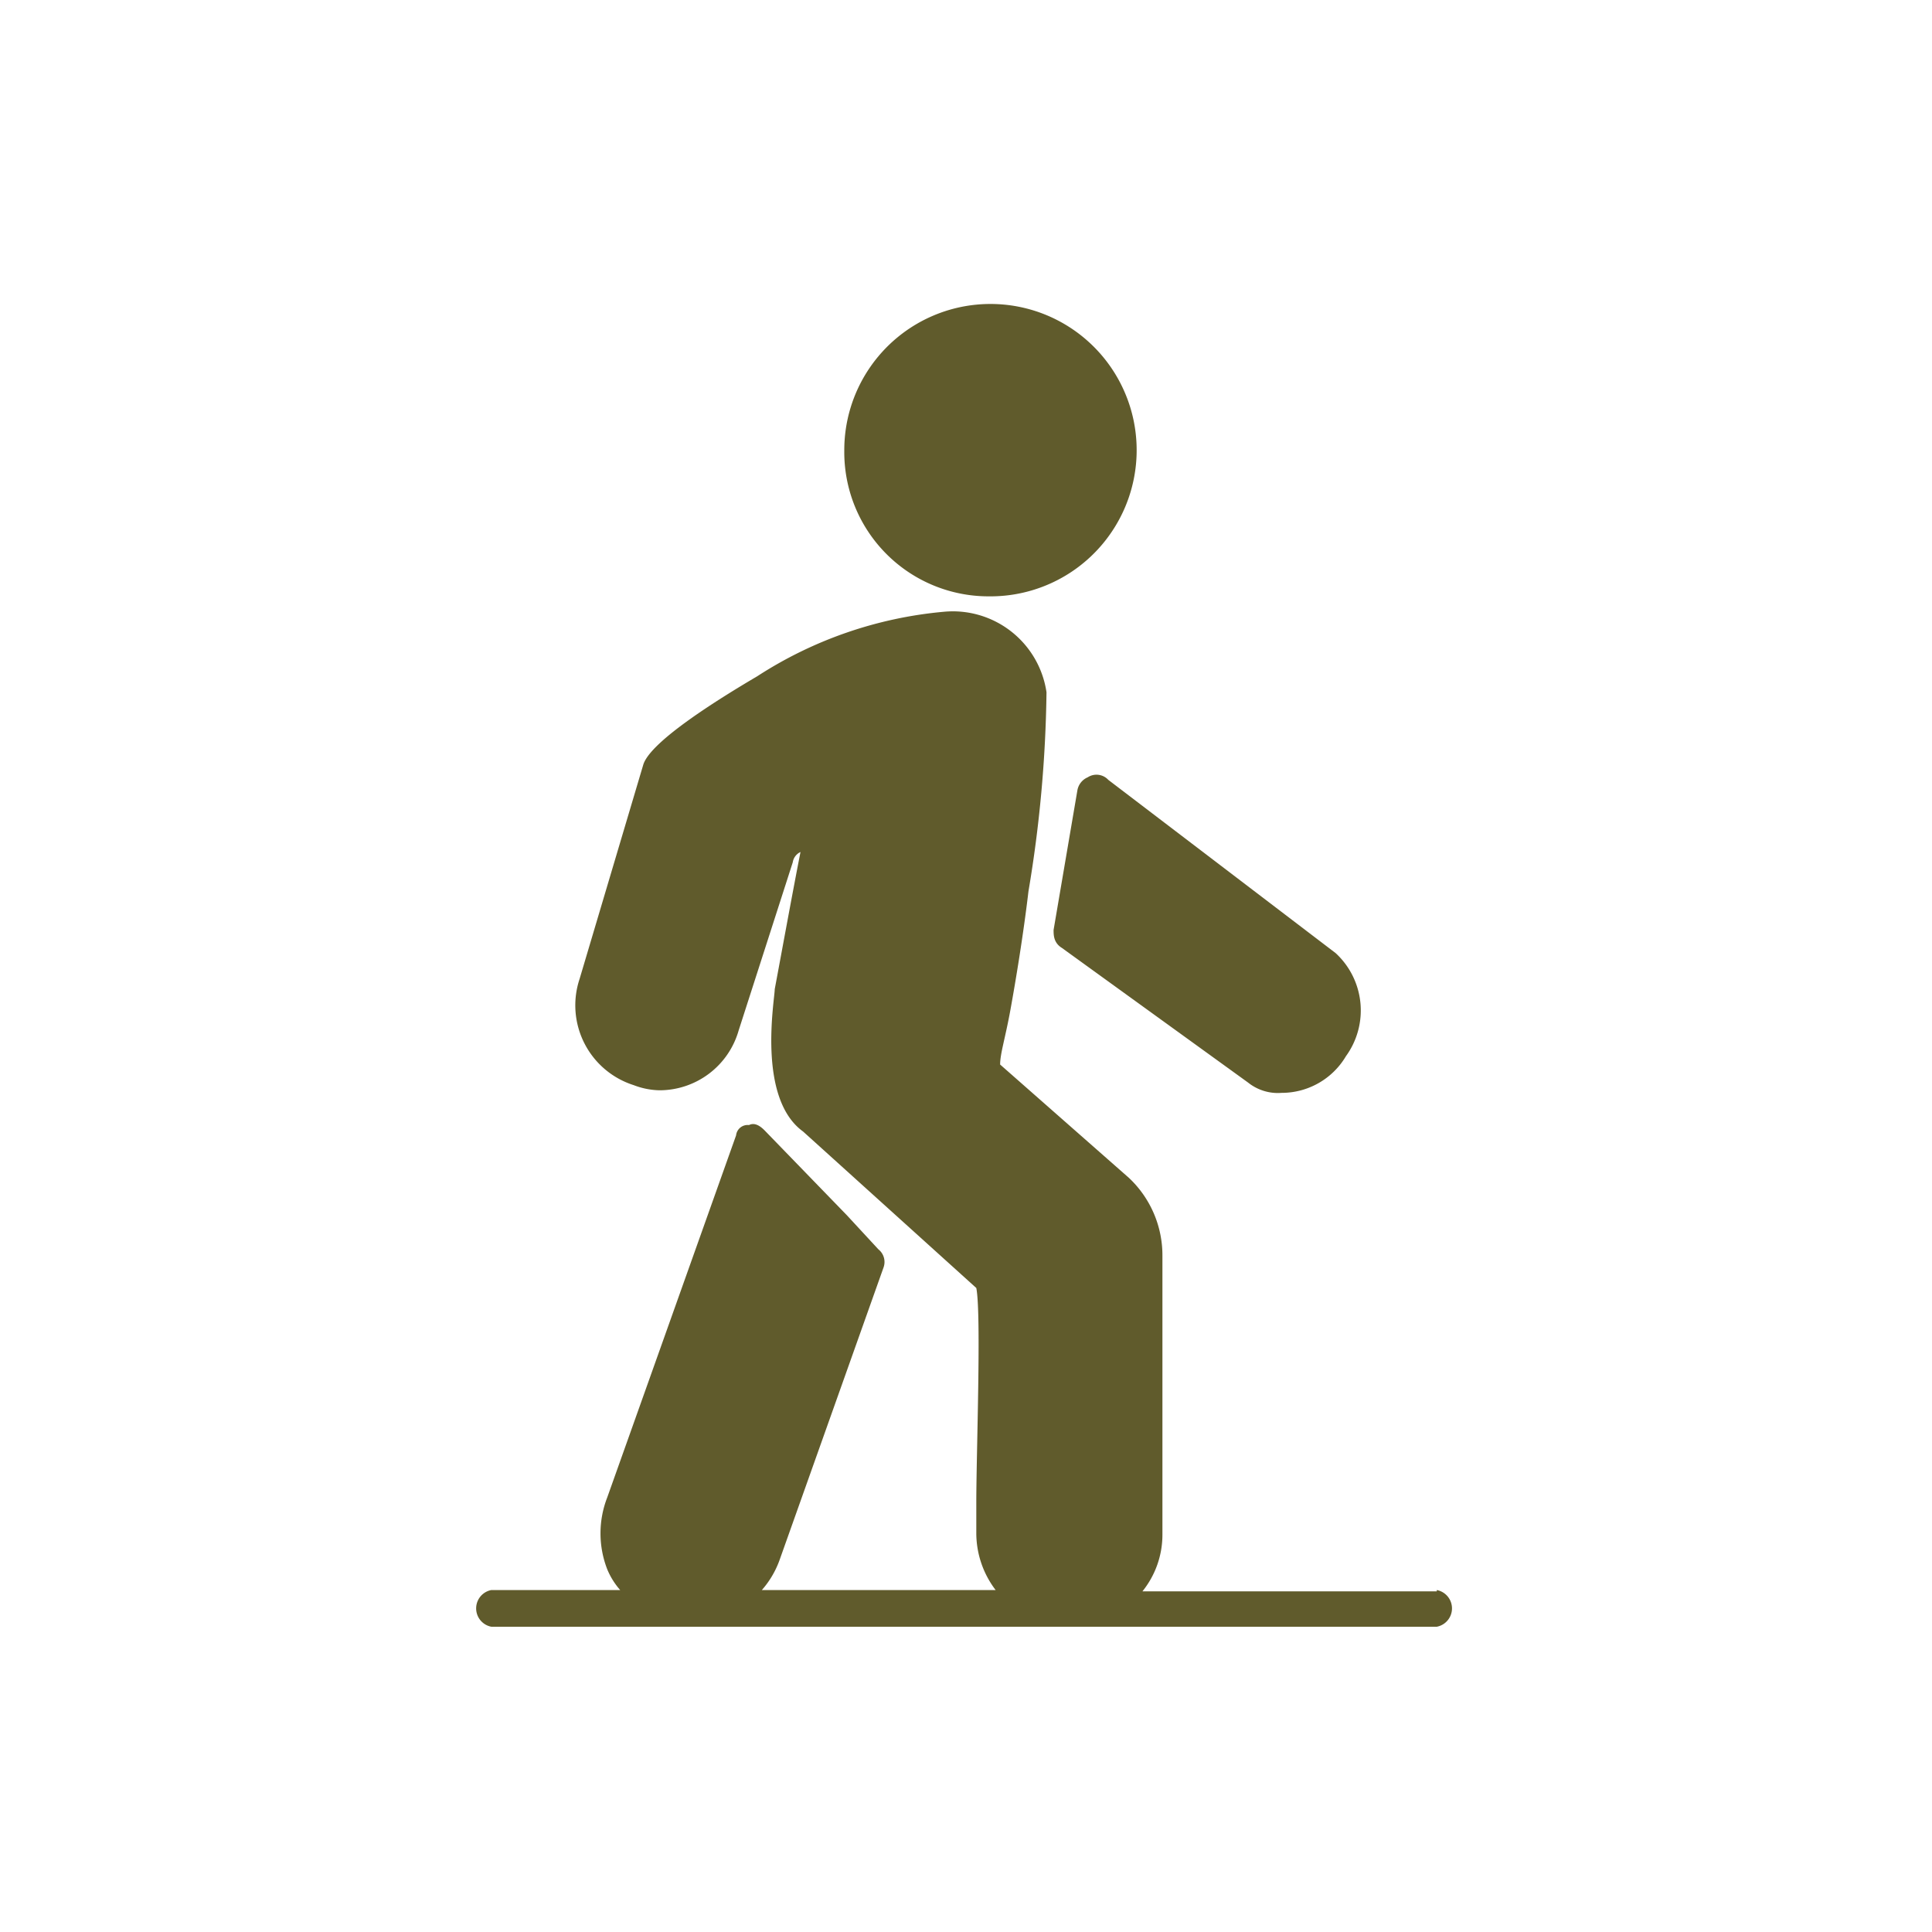 <svg xmlns="http://www.w3.org/2000/svg" id="Capa_1" data-name="Capa 1" viewBox="0 0 30 30"><defs><style>.cls-1{fill:#605b2c;fill-rule:evenodd;}</style></defs><path class="cls-1" d="M15.36,9.26A2.27,2.27,0,1,0,13.11,7,2.24,2.24,0,0,0,15.36,9.26Z"></path><path class="cls-1" d="M16.89,12.07a.27.27,0,0,0-.16.2l-.37,2.17c0,.08,0,.2.13.28l2.89,2.09a.74.74,0,0,0,.52.16,1.16,1.16,0,0,0,1-.57,1.21,1.21,0,0,0-.16-1.6l-3.53-2.69A.25.25,0,0,0,16.89,12.07Z"></path><path class="cls-1" d="M22.31,24.71H17.74a1.4,1.4,0,0,0,.31-.88V19.5a1.65,1.65,0,0,0-.52-1.21l-2-1.76c0-.17.08-.41.16-.85s.2-1.16.28-1.84a20,20,0,0,0,.28-3.09,1.47,1.47,0,0,0-1.6-1.25,6.37,6.37,0,0,0-2.89,1c-.56.33-1.65,1-1.77,1.37L9,15.2a1.3,1.3,0,0,0,.84,1.65,1.18,1.18,0,0,0,.4.08A1.28,1.28,0,0,0,11.47,16l.84-2.61a.21.21,0,0,1,.12-.16c-.12.61-.28,1.49-.4,2.13,0,.16-.28,1.69.44,2.21L15.16,20c.08.4,0,2.57,0,3.33v.48a1.46,1.46,0,0,0,.3.88H11.83a1.44,1.44,0,0,0,.28-.48l1.61-4.53a.25.25,0,0,0-.08-.28l-.49-.53-1.28-1.32c-.08-.08-.16-.12-.24-.08a.18.18,0,0,0-.2.16l-2,5.62a1.54,1.54,0,0,0,0,1.12,1.16,1.16,0,0,0,.2.32h-2a.29.29,0,0,0,0,.57H22.31a.29.29,0,0,0,0-.57Z"></path></svg>
